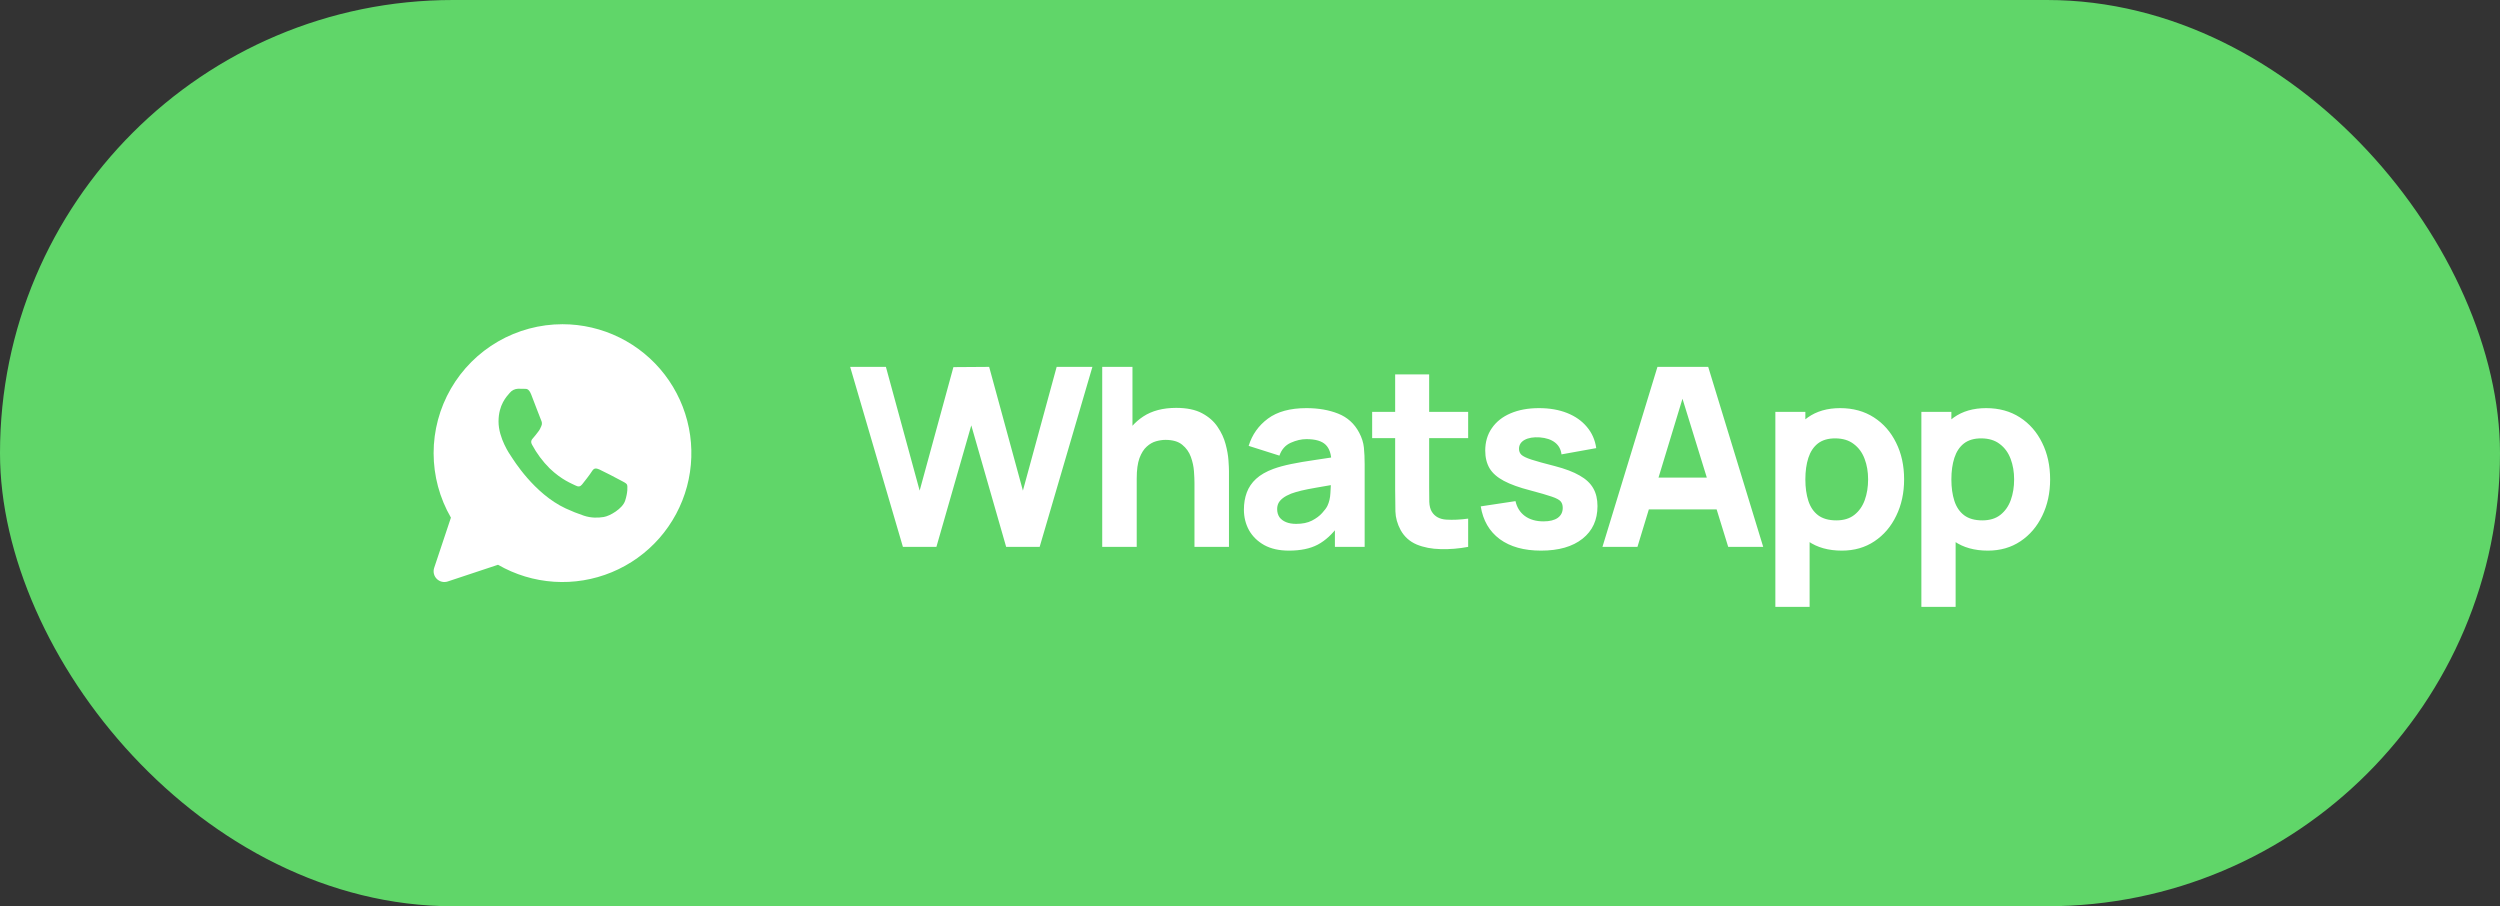 <?xml version="1.0" encoding="UTF-8"?> <svg xmlns="http://www.w3.org/2000/svg" width="160" height="58" viewBox="0 0 160 58" fill="none"><rect x="0" y="0" width="160" height="58" fill="#333333" stroke="none"/><rect width="160" height="58" rx="29" fill="#60D669"></rect><g clip-path="url(#clip0_639_937)"><path d="M36 20.75C37.266 20.75 38.514 21.042 39.649 21.602C40.783 22.162 41.774 22.975 42.544 23.979C43.314 24.983 43.843 26.151 44.09 27.392C44.336 28.633 44.294 29.914 43.967 31.137C43.639 32.359 43.034 33.489 42.2 34.441C41.365 35.392 40.323 36.138 39.154 36.622C37.985 37.106 36.72 37.315 35.458 37.232C34.195 37.149 32.968 36.777 31.873 36.145L28.655 37.214C28.534 37.254 28.404 37.26 28.28 37.231C28.156 37.201 28.043 37.138 27.953 37.048C27.862 36.958 27.799 36.844 27.77 36.72C27.74 36.596 27.746 36.466 27.786 36.345L28.859 33.129C28.134 31.875 27.752 30.452 27.751 29.004C27.75 27.555 28.131 26.132 28.855 24.877C29.579 23.623 30.62 22.581 31.875 21.856C33.129 21.132 34.552 20.75 36 20.75ZM33.157 24.879C33.052 24.882 32.949 24.909 32.855 24.956C32.762 25.004 32.68 25.071 32.615 25.154C32.429 25.371 31.906 25.901 31.906 26.976C31.906 28.053 32.633 29.093 32.735 29.239C32.835 29.382 34.166 31.59 36.203 32.539C36.581 32.715 36.966 32.869 37.358 33C37.844 33.165 38.288 33.143 38.639 33.088C39.029 33.026 39.839 32.56 40.008 32.047C40.176 31.538 40.176 31.1 40.125 31.009C40.075 30.918 39.94 30.862 39.735 30.75C39.279 30.503 38.816 30.266 38.349 30.041C38.163 29.967 38.027 29.931 37.892 30.151C37.756 30.369 37.37 30.863 37.25 31.009C37.133 31.151 37.014 31.171 36.81 31.062C36.607 30.954 35.954 30.721 35.178 29.976C34.73 29.529 34.35 29.019 34.051 28.461C33.93 28.241 34.037 28.124 34.137 28.014C34.229 27.918 34.341 27.76 34.443 27.631C34.543 27.507 34.579 27.415 34.646 27.267C34.713 27.122 34.679 26.992 34.628 26.885C34.577 26.775 34.172 25.697 34.001 25.259C33.836 24.832 33.67 24.893 33.545 24.885C33.428 24.879 33.293 24.879 33.157 24.879Z" fill="white"></path></g><path d="M57.786 35L54.41 23.48H56.698L58.858 31.4L61.018 23.496L63.306 23.48L65.466 31.4L67.626 23.48H69.914L66.538 35H64.394L62.162 27.224L59.93 35H57.786ZM76.446 35V30.92C76.446 30.723 76.436 30.472 76.414 30.168C76.393 29.859 76.326 29.549 76.214 29.24C76.102 28.931 75.918 28.672 75.662 28.464C75.412 28.256 75.054 28.152 74.59 28.152C74.403 28.152 74.204 28.181 73.99 28.24C73.777 28.299 73.577 28.413 73.39 28.584C73.204 28.749 73.049 28.995 72.926 29.32C72.809 29.645 72.75 30.077 72.75 30.616L71.502 30.024C71.502 29.341 71.641 28.701 71.918 28.104C72.195 27.507 72.612 27.024 73.166 26.656C73.726 26.288 74.43 26.104 75.278 26.104C75.956 26.104 76.507 26.219 76.934 26.448C77.361 26.677 77.692 26.968 77.926 27.32C78.166 27.672 78.337 28.04 78.438 28.424C78.54 28.803 78.601 29.149 78.622 29.464C78.644 29.779 78.654 30.008 78.654 30.152V35H76.446ZM70.542 35V23.48H72.478V29.4H72.75V35H70.542ZM82.49 35.24C81.871 35.24 81.346 35.123 80.914 34.888C80.487 34.648 80.162 34.331 79.938 33.936C79.719 33.536 79.61 33.096 79.61 32.616C79.61 32.216 79.671 31.851 79.794 31.52C79.917 31.189 80.114 30.899 80.386 30.648C80.663 30.392 81.034 30.179 81.498 30.008C81.818 29.891 82.199 29.787 82.642 29.696C83.085 29.605 83.586 29.52 84.146 29.44C84.706 29.355 85.322 29.261 85.994 29.16L85.21 29.592C85.21 29.08 85.087 28.704 84.842 28.464C84.597 28.224 84.186 28.104 83.61 28.104C83.29 28.104 82.957 28.181 82.61 28.336C82.263 28.491 82.021 28.765 81.882 29.16L79.914 28.536C80.133 27.821 80.543 27.24 81.146 26.792C81.749 26.344 82.57 26.12 83.61 26.12C84.373 26.12 85.05 26.237 85.642 26.472C86.234 26.707 86.682 27.112 86.986 27.688C87.157 28.008 87.258 28.328 87.29 28.648C87.322 28.968 87.338 29.325 87.338 29.72V35H85.434V33.224L85.706 33.592C85.285 34.173 84.829 34.595 84.338 34.856C83.853 35.112 83.237 35.24 82.49 35.24ZM82.954 33.528C83.354 33.528 83.69 33.459 83.962 33.32C84.239 33.176 84.458 33.013 84.618 32.832C84.783 32.651 84.895 32.499 84.954 32.376C85.066 32.141 85.13 31.869 85.146 31.56C85.167 31.245 85.178 30.984 85.178 30.776L85.818 30.936C85.173 31.043 84.65 31.133 84.25 31.208C83.85 31.277 83.527 31.341 83.282 31.4C83.037 31.459 82.821 31.523 82.634 31.592C82.421 31.677 82.247 31.771 82.114 31.872C81.986 31.968 81.89 32.075 81.826 32.192C81.767 32.309 81.738 32.44 81.738 32.584C81.738 32.781 81.786 32.952 81.882 33.096C81.983 33.235 82.125 33.341 82.306 33.416C82.487 33.491 82.703 33.528 82.954 33.528ZM93.962 35C93.365 35.112 92.778 35.16 92.202 35.144C91.632 35.133 91.12 35.035 90.666 34.848C90.218 34.656 89.877 34.349 89.642 33.928C89.429 33.533 89.317 33.133 89.306 32.728C89.296 32.317 89.29 31.853 89.29 31.336V23.96H91.466V31.208C91.466 31.544 91.469 31.848 91.474 32.12C91.485 32.387 91.541 32.6 91.642 32.76C91.834 33.064 92.141 33.229 92.562 33.256C92.984 33.283 93.45 33.261 93.962 33.192V35ZM87.818 28.04V26.36H93.962V28.04H87.818ZM98.624 35.24C97.535 35.24 96.656 34.995 95.984 34.504C95.317 34.008 94.912 33.309 94.767 32.408L96.992 32.072C97.082 32.477 97.282 32.795 97.591 33.024C97.906 33.253 98.303 33.368 98.784 33.368C99.178 33.368 99.482 33.293 99.695 33.144C99.909 32.989 100.015 32.776 100.015 32.504C100.015 32.333 99.973 32.197 99.888 32.096C99.802 31.989 99.61 31.885 99.311 31.784C99.018 31.683 98.559 31.549 97.936 31.384C97.231 31.203 96.669 31 96.248 30.776C95.826 30.552 95.522 30.285 95.335 29.976C95.149 29.661 95.055 29.283 95.055 28.84C95.055 28.285 95.197 27.805 95.48 27.4C95.762 26.989 96.159 26.675 96.671 26.456C97.189 26.232 97.797 26.12 98.496 26.12C99.173 26.12 99.773 26.224 100.295 26.432C100.818 26.64 101.239 26.936 101.559 27.32C101.885 27.704 102.085 28.157 102.159 28.68L99.936 29.08C99.898 28.76 99.76 28.507 99.519 28.32C99.279 28.133 98.954 28.024 98.543 27.992C98.144 27.965 97.821 28.019 97.576 28.152C97.335 28.285 97.216 28.477 97.216 28.728C97.216 28.877 97.266 29.003 97.368 29.104C97.474 29.205 97.69 29.309 98.016 29.416C98.346 29.523 98.847 29.661 99.519 29.832C100.175 30.003 100.701 30.203 101.095 30.432C101.495 30.656 101.786 30.928 101.967 31.248C102.149 31.563 102.239 31.944 102.239 32.392C102.239 33.277 101.919 33.973 101.279 34.48C100.639 34.987 99.754 35.24 98.624 35.24ZM102.557 35L106.077 23.48H109.325L112.845 35H110.605L107.469 24.84H107.885L104.797 35H102.557ZM104.669 32.6V30.568H110.749V32.6H104.669ZM117.879 35.24C117.021 35.24 116.303 35.04 115.727 34.64C115.151 34.24 114.717 33.696 114.423 33.008C114.135 32.32 113.991 31.544 113.991 30.68C113.991 29.816 114.135 29.04 114.423 28.352C114.711 27.664 115.135 27.12 115.695 26.72C116.255 26.32 116.946 26.12 117.767 26.12C118.594 26.12 119.314 26.317 119.927 26.712C120.541 27.107 121.015 27.648 121.351 28.336C121.693 29.019 121.863 29.8 121.863 30.68C121.863 31.544 121.695 32.32 121.359 33.008C121.029 33.696 120.565 34.24 119.967 34.64C119.37 35.04 118.674 35.24 117.879 35.24ZM113.623 38.84V26.36H115.543V32.28H115.815V38.84H113.623ZM117.527 33.304C117.997 33.304 118.381 33.187 118.679 32.952C118.978 32.717 119.199 32.403 119.343 32.008C119.487 31.608 119.559 31.165 119.559 30.68C119.559 30.2 119.485 29.763 119.335 29.368C119.186 28.968 118.954 28.651 118.639 28.416C118.33 28.176 117.933 28.056 117.447 28.056C116.994 28.056 116.626 28.165 116.343 28.384C116.066 28.603 115.863 28.909 115.735 29.304C115.607 29.699 115.543 30.157 115.543 30.68C115.543 31.203 115.607 31.661 115.735 32.056C115.863 32.451 116.071 32.757 116.359 32.976C116.653 33.195 117.042 33.304 117.527 33.304ZM127.224 35.24C126.365 35.24 125.648 35.04 125.072 34.64C124.496 34.24 124.061 33.696 123.768 33.008C123.48 32.32 123.336 31.544 123.336 30.68C123.336 29.816 123.48 29.04 123.768 28.352C124.056 27.664 124.48 27.12 125.04 26.72C125.6 26.32 126.29 26.12 127.112 26.12C127.938 26.12 128.658 26.317 129.272 26.712C129.885 27.107 130.36 27.648 130.696 28.336C131.037 29.019 131.208 29.8 131.208 30.68C131.208 31.544 131.04 32.32 130.704 33.008C130.373 33.696 129.909 34.24 129.312 34.64C128.714 35.04 128.018 35.24 127.224 35.24ZM122.968 38.84V26.36H124.888V32.28H125.16V38.84H122.968ZM126.872 33.304C127.341 33.304 127.725 33.187 128.024 32.952C128.322 32.717 128.544 32.403 128.688 32.008C128.832 31.608 128.904 31.165 128.904 30.68C128.904 30.2 128.829 29.763 128.68 29.368C128.53 28.968 128.298 28.651 127.984 28.416C127.674 28.176 127.277 28.056 126.792 28.056C126.338 28.056 125.97 28.165 125.688 28.384C125.41 28.603 125.208 28.909 125.08 29.304C124.952 29.699 124.888 30.157 124.888 30.68C124.888 31.203 124.952 31.661 125.08 32.056C125.208 32.451 125.416 32.757 125.704 32.976C125.997 33.195 126.386 33.304 126.872 33.304Z" fill="white"></path><defs><clipPath id="clip0_639_937"><rect width="16.5" height="16.5" fill="white" transform="translate(27.75 20.75)"></rect></clipPath></defs></svg> 